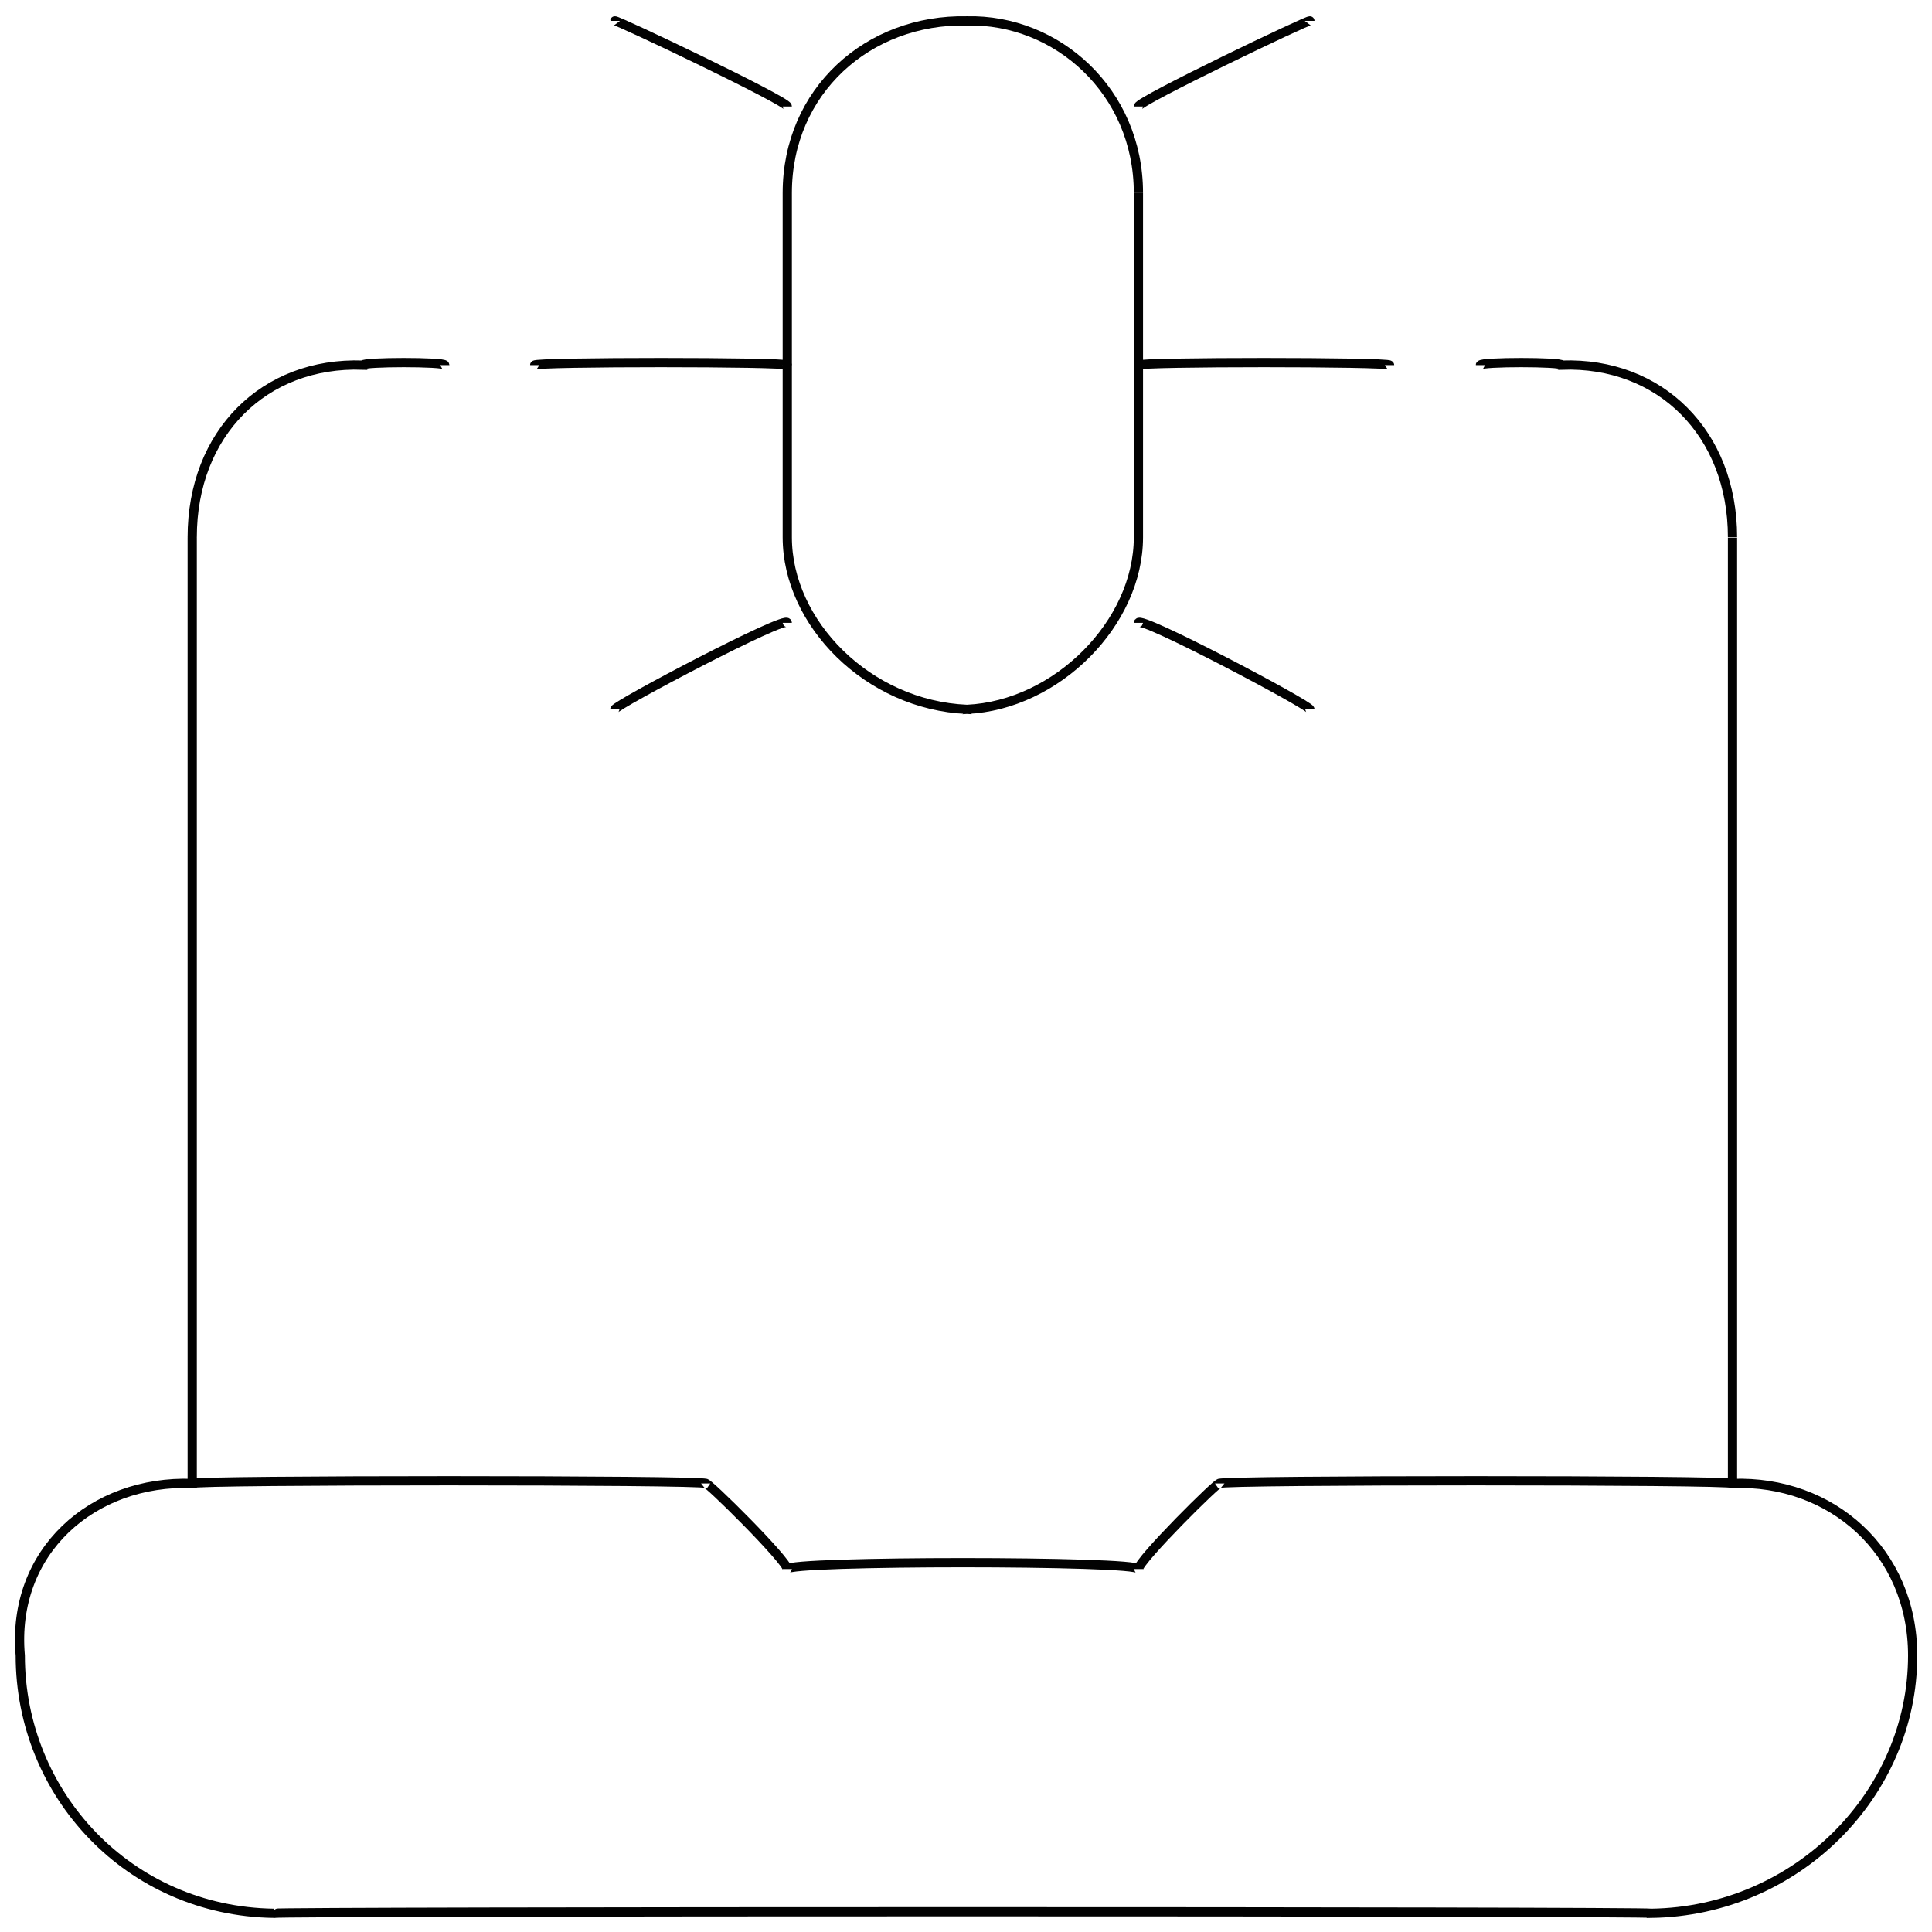 <svg xmlns="http://www.w3.org/2000/svg" version="1.1" xmlns:xlink="http://www.w3.org/1999/xlink" width="100%" height="100%" id="svgWorkerArea" viewBox="0 0 400 400" xmlns:artdraw="https://artdraw.muisca.co" style="background: white;"><defs id="defsdoc"><pattern id="patternBool" x="0" y="0" width="10" height="10" patternUnits="userSpaceOnUse" patternTransform="rotate(35)"><circle cx="5" cy="5" r="4" style="stroke: none;fill: #ff000070;"></circle></pattern></defs><g id="fileImp-569500449" class="cosito"><path id="pathImp-67924411" class="grouped" style="fill:none; stroke:#020202; stroke-miterlimit:10; stroke-width:1.91px; " d="M395.997 342.768C395.997 341.893 395.997 341.893 395.997 342.768 395.997 371.493 371.897 395.693 341.897 396.128 341.897 395.693 56.697 395.693 56.697 396.128 26.697 395.693 4.197 371.493 4.197 342.768 4.197 341.893 4.197 341.893 4.197 342.768 2.297 321.193 19.197 306.393 39.797 307.132 39.797 306.393 146.097 306.393 146.097 307.132 146.097 306.393 162.997 323.093 162.997 324.856 162.997 323.093 235.697 323.093 235.697 324.856 235.697 323.093 252.497 306.393 252.497 307.132 252.497 306.393 358.697 306.393 358.697 307.132 379.197 306.393 395.997 321.193 395.997 342.768 395.997 341.893 395.997 341.893 395.997 342.768"></path><path id="pathImp-823315943" class="grouped" style="fill:none; stroke:#020202; stroke-miterlimit:10; stroke-width:1.91px; " d="M306.497 75.592C306.497 74.893 323.397 74.893 323.397 75.592 343.697 74.893 358.697 89.693 358.697 111.228 358.697 110.493 358.697 306.393 358.697 307.132"></path><path id="pathImp-259483801" class="grouped" style="fill:none; stroke:#020202; stroke-miterlimit:10; stroke-width:1.91px; " d="M39.797 307.132C39.797 306.393 39.797 110.493 39.797 111.228 39.797 89.693 54.697 74.893 75.097 75.592 75.097 74.893 92.097 74.893 92.097 75.592"></path><path id="rectImp-19740651" class="grouped" style="fill:none; stroke:#020202; stroke-miterlimit:10; stroke-width:1.91px; " d="M162.997 39.956C162.997 18.893 179.697 3.893 200.197 4.32 200.197 3.893 200.197 3.893 200.197 4.32 218.797 3.893 235.697 18.893 235.697 39.956 235.697 39.393 235.697 110.493 235.697 111.228 235.697 128.993 218.797 145.993 200.197 146.864 200.197 145.993 200.197 145.993 200.197 146.864 179.697 145.993 162.997 128.993 162.997 111.228 162.997 110.493 162.997 39.393 162.997 39.956 162.997 39.393 162.997 39.393 162.997 39.956"></path><path id="lineImp-83037772" class="grouped" style="fill:none; stroke:#020202; stroke-miterlimit:10; stroke-width:1.91px; " d="M127.297 4.32C127.297 3.893 162.997 20.893 162.997 22.045"></path><path id="lineImp-244985244" class="grouped" style="fill:none; stroke:#020202; stroke-miterlimit:10; stroke-width:1.91px; " d="M271.197 4.32C271.197 3.893 235.697 20.893 235.697 22.045"></path><path id="lineImp-636518899" class="grouped" style="fill:none; stroke:#020202; stroke-miterlimit:10; stroke-width:1.91px; " d="M127.297 146.864C127.297 145.993 162.997 127.193 162.997 128.952"></path><path id="lineImp-61199018" class="grouped" style="fill:none; stroke:#020202; stroke-miterlimit:10; stroke-width:1.91px; " d="M271.197 146.864C271.197 145.993 235.697 127.193 235.697 128.952"></path><path id="lineImp-296698439" class="grouped" style="fill:none; stroke:#020202; stroke-miterlimit:10; stroke-width:1.91px; " d="M287.697 75.592C287.697 74.893 235.697 74.893 235.697 75.592"></path><path id="lineImp-538271284" class="grouped" style="fill:none; stroke:#020202; stroke-miterlimit:10; stroke-width:1.91px; " d="M110.697 75.592C110.697 74.893 162.997 74.893 162.997 75.592"></path></g></svg>